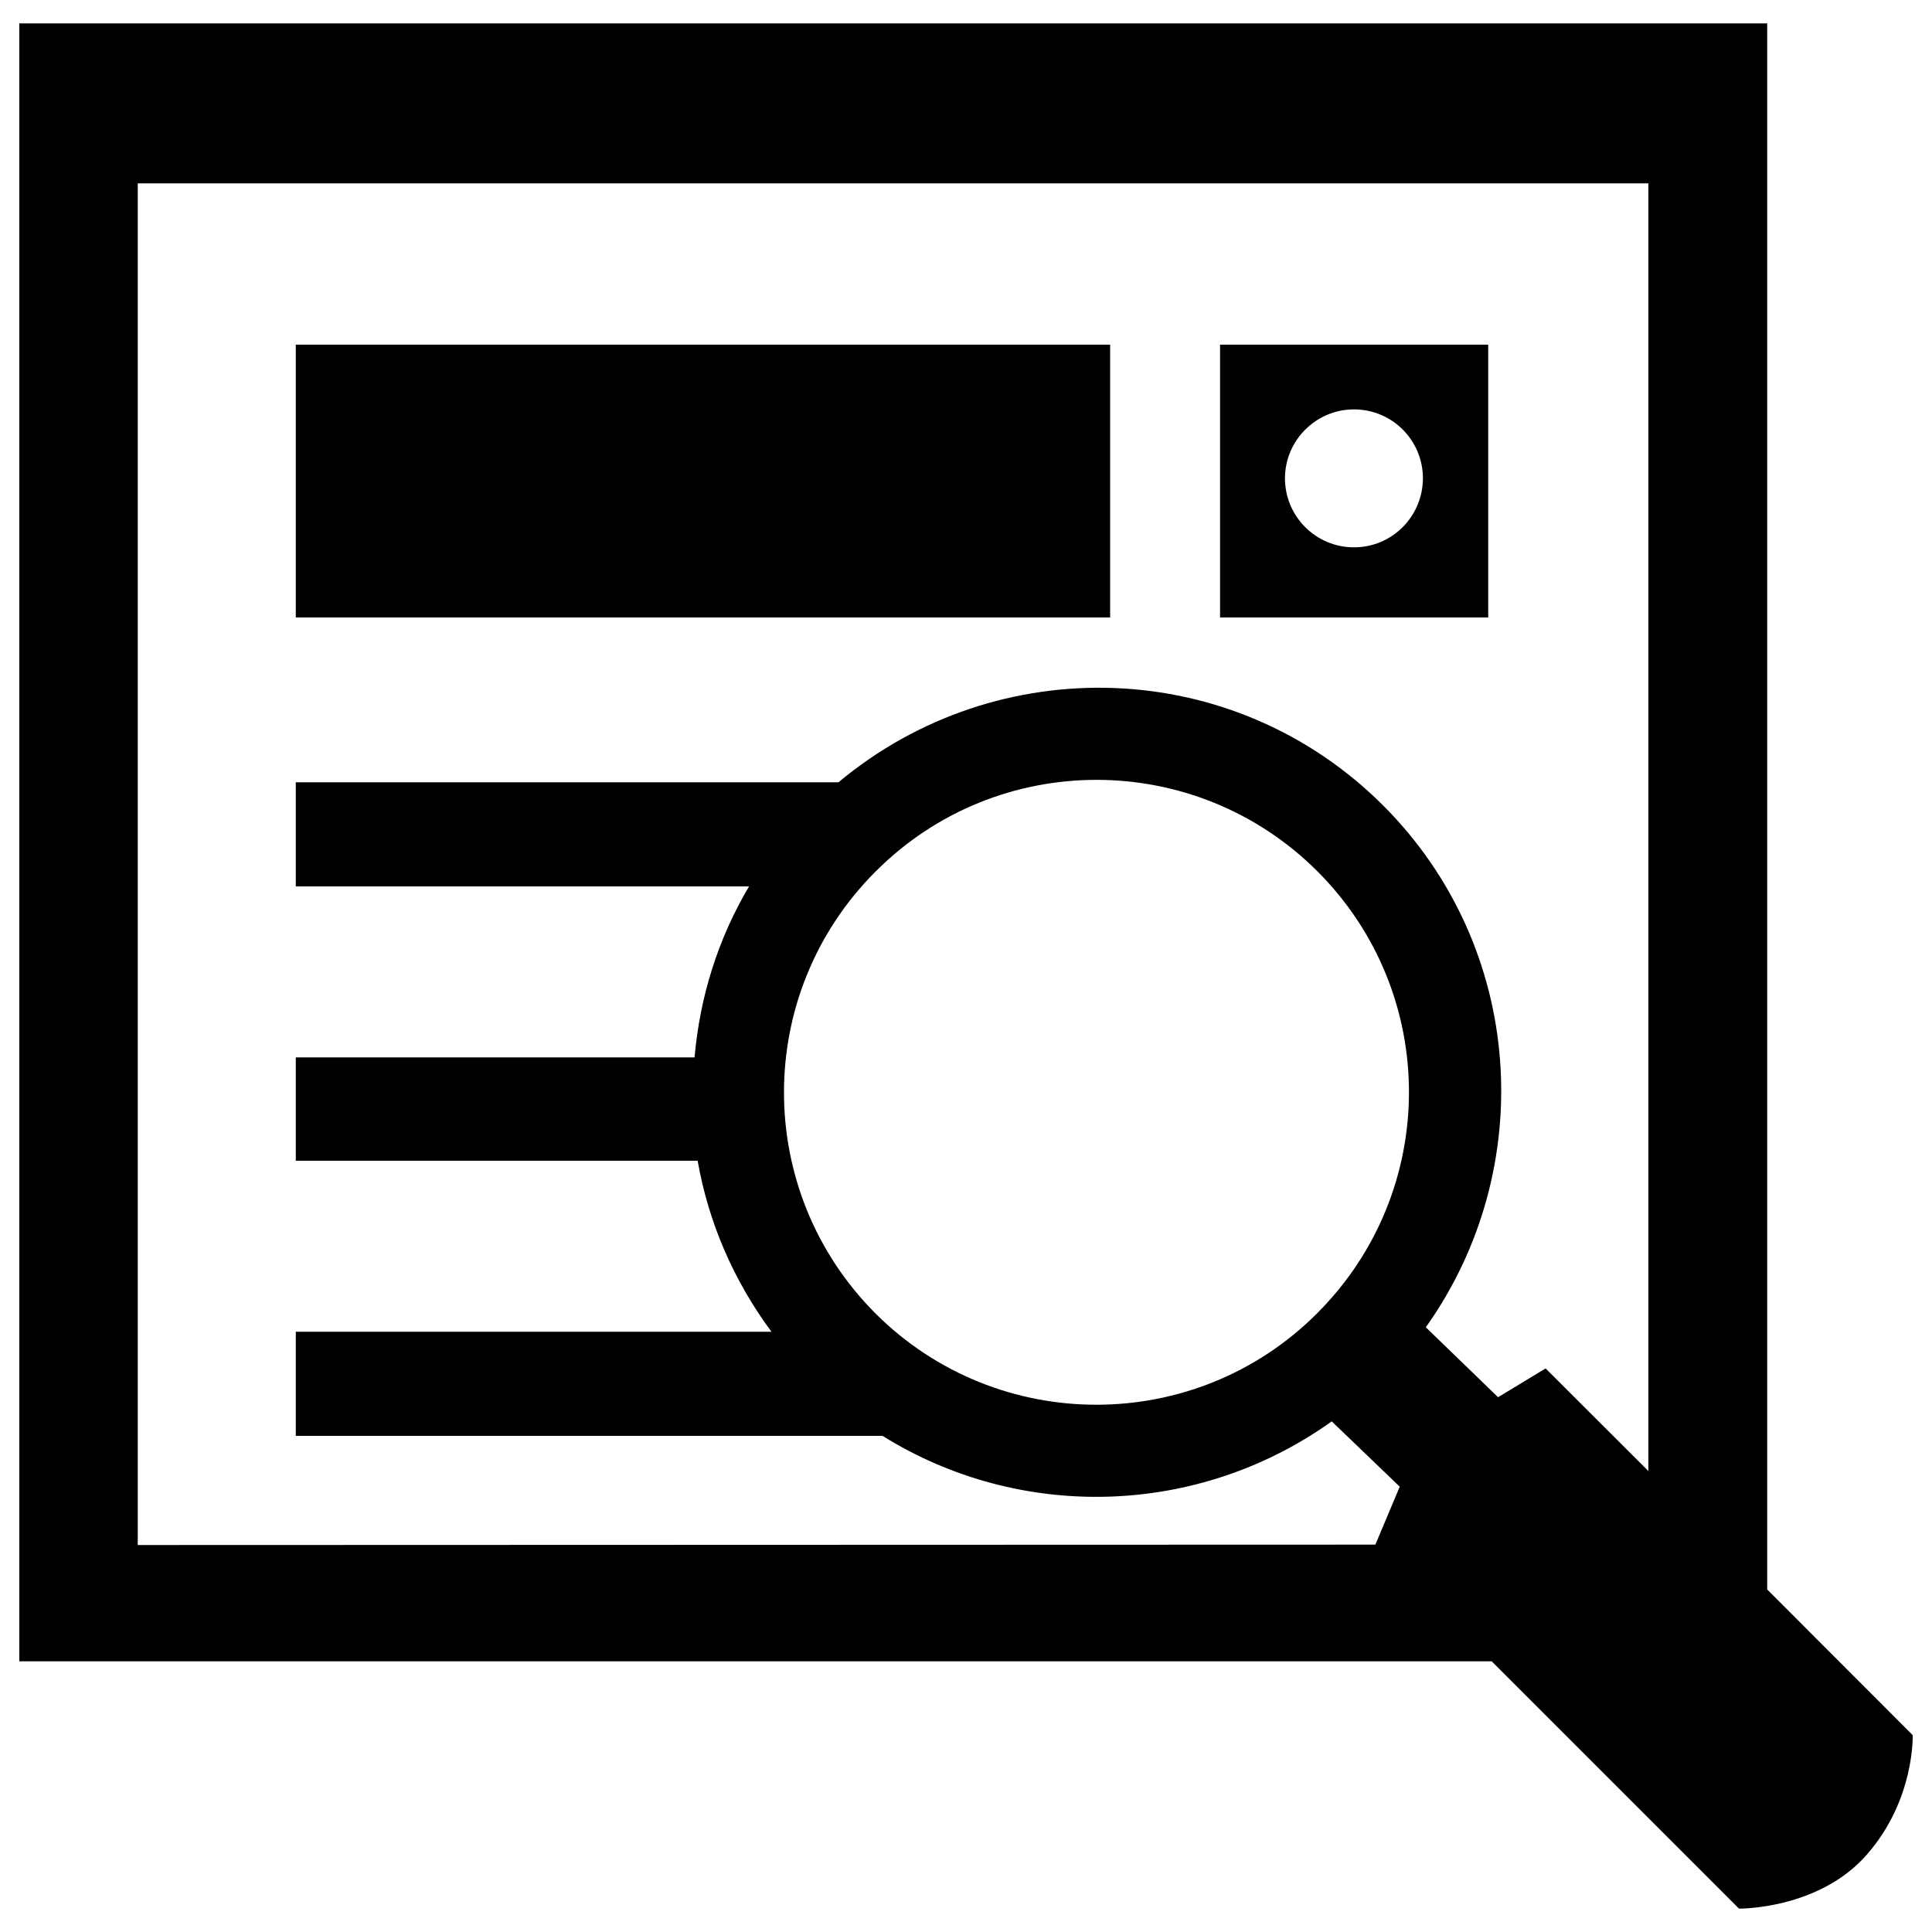 <?xml version="1.0" encoding="utf-8"?>
<!-- Svg Vector Icons : http://www.onlinewebfonts.com/icon -->
<!DOCTYPE svg PUBLIC "-//W3C//DTD SVG 1.1//EN" "http://www.w3.org/Graphics/SVG/1.1/DTD/svg11.dtd">
<svg version="1.1" xmlns="http://www.w3.org/2000/svg" xmlns:xlink="http://www.w3.org/1999/xlink" x="0px" y="0px" viewBox="0 0 1000 1000" enable-background="new 0 0 1000 1000" xml:space="preserve">
<g><g><g><g><rect x="153.1" y="178.4" width="421.5" height="141.2"/><path d="M990,898.1l-75.3-75.4V12.1H10v847.8h762.1l128,128c0,0,41.4,0.5,66.2-28C991.2,931.5,990,898.1,990,898.1z M71.3,799.7V94.9h781.9v666.5l-53.2-53.1l-24.6,14.9L738,687c58.4-82.1,51.4-196.5-22-270c-77.5-77.5-199.7-80.8-282-12.1H153.1v53.9h234.6c-16.3,27.5-25.5,57.6-28.2,88.5H153.1v53.5h208c5.5,31.5,18.4,61.8,38.2,88.5H153.1v53.9h303.7c71.4,44.5,163.4,41.9,232.5-7.5l35.2,33.8l-12.6,30L71.3,799.7L71.3,799.7z M453.1,679.8c-63.1-63.3-63.1-165.5,0.1-228.7c63-63.2,165.4-63.3,228.7-0.1c63.2,63.2,63.2,165.5-0.2,228.8C618.8,742.8,516.3,742.9,453.1,679.8z"/></g><g><path d="M631.5,178.4v141.2h138.8V178.4H631.5z M700.8,283.3c-19.7,0-35.7-16-35.7-35.7c0-19.7,16.1-35.7,35.7-35.7c19.8,0,35.7,16,35.7,35.7C736.4,267.3,720.6,283.3,700.8,283.3z"/></g></g><g></g><g></g><g></g><g></g><g></g><g></g><g></g><g></g><g></g><g></g><g></g><g></g><g></g><g></g><g></g></g><g></g><g></g><g></g><g></g><g></g><g></g><g></g><g></g><g></g><g></g><g></g><g></g><g></g><g></g><g></g></g>
</svg>